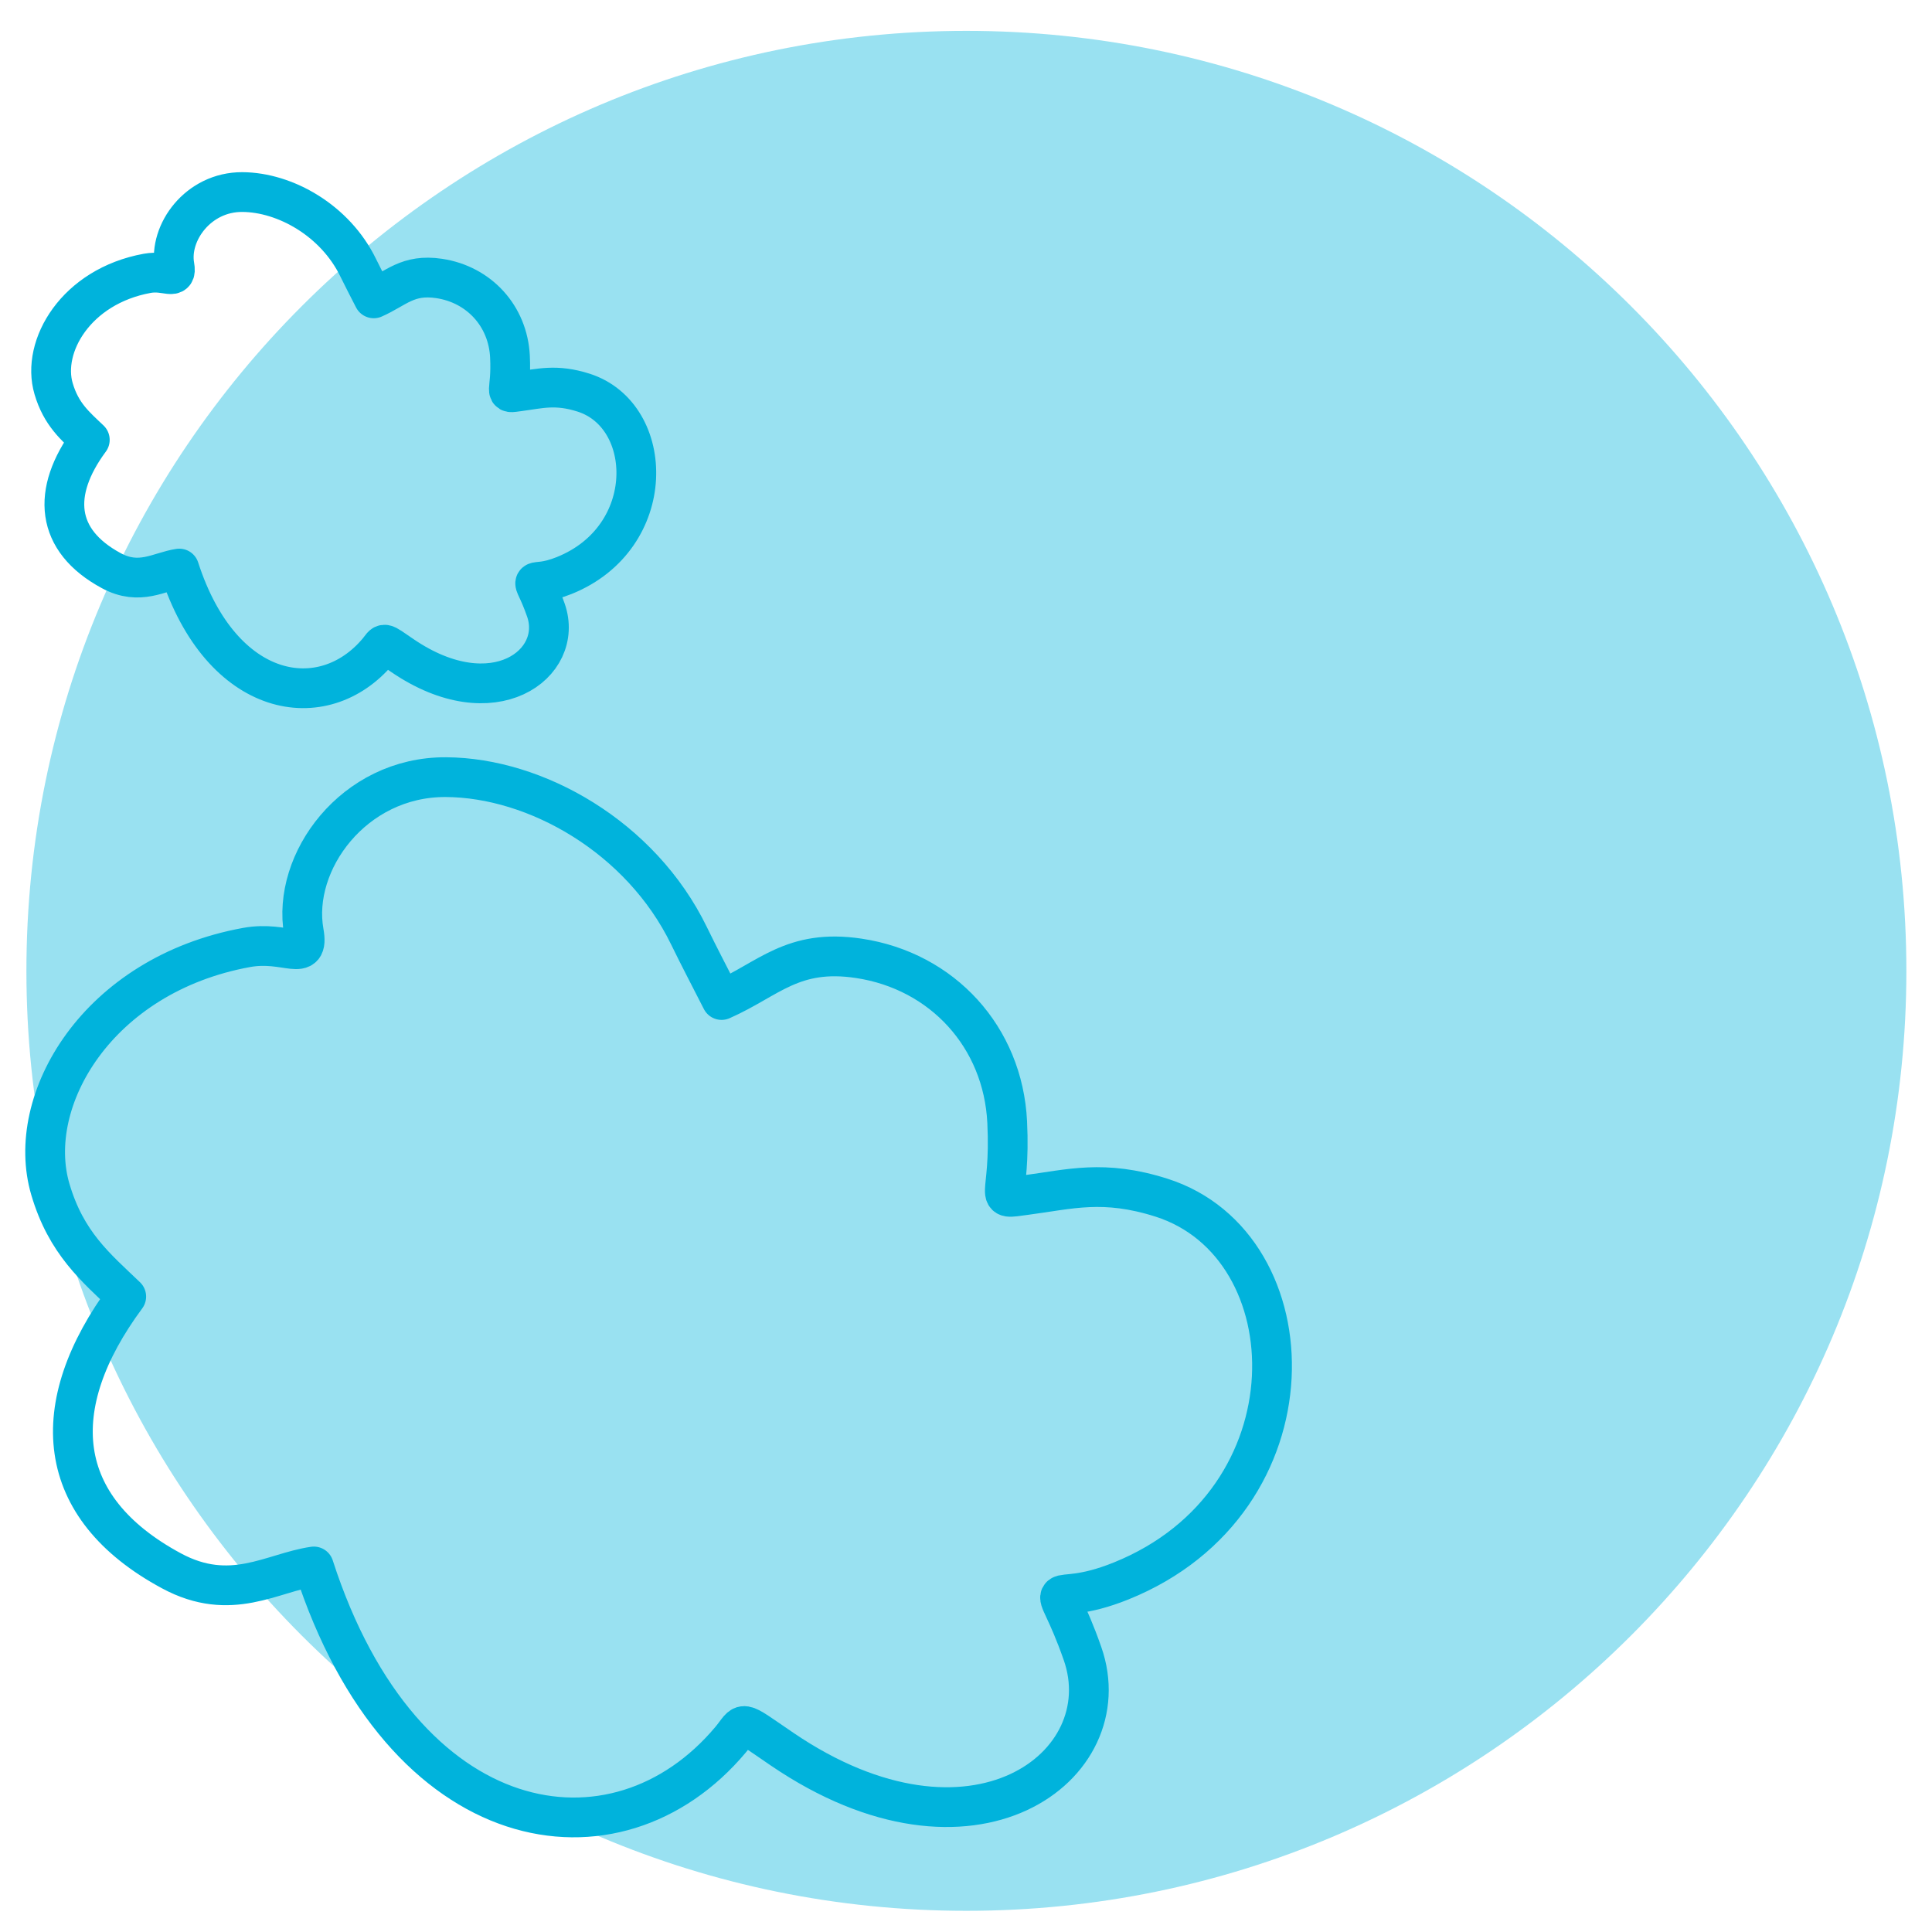 <svg xmlns="http://www.w3.org/2000/svg" xmlns:xlink="http://www.w3.org/1999/xlink" viewBox="0 0 1700.79 1700.79"><defs><style>.cls-1,.cls-5{fill:none;}.cls-2{opacity:0.4;}.cls-3{clip-path:url(#clip-path);}.cls-4{fill:#00b3dc;}.cls-5{stroke:#00b3dc;stroke-linecap:round;stroke-linejoin:round;stroke-width:35px;fill-rule:evenodd;}</style><clipPath id="clip-path"><rect class="cls-1" x="23.22" y="27.18" width="1655.01" height="1654.97"/></clipPath></defs><g id="Layer_1" data-name="Layer 1"><g class="cls-2"><g class="cls-3"><path class="cls-4" d="M1678.23,854.68c0,457-370.5,827.47-827.51,827.47S23.25,1311.65,23.25,854.68,393.71,27.17,850.72,27.17s827.51,370.5,827.51,827.51"/></g></g><path class="cls-5" d="M111.13,1141.42c-26.85-25.69-52.83-47-66.79-94.39-23-77.9,41-188.93,172.78-212.95,35.24-6.43,55.34,14.62,50.32-13.73-10.87-61.22,43.64-136.67,125.17-136.21,79.13.44,171.56,52.55,213.9,139.59,9,18.51,18.6,36.74,28.72,56.61,41.47-18.29,62.44-45.42,120.7-36.71C829.76,854.7,883,913,886.66,987.79c3.43,69.65-14.37,68.3,16.2,64.29,39-5.11,68.53-14,119.69,2.28,132,42.13,138.51,267.11-35.5,337.36-69,27.89-61.4-14.3-34.06,64,34.57,99-96.76,198.31-264.55,84.07-39.36-26.76-31.75-24.45-45.25-8.33C542.46,1651.71,354.48,1621.2,276.27,1379c-36.77,5.34-73,32.1-125.34,3.84C47.28,1327,39.67,1238,111.13,1141.42"/><path class="cls-5" d="M79.06,387.22C66.25,375,53.85,364.8,47.2,342.2c-11-37.16,19.54-90.12,82.41-101.58,16.81-3.07,26.4,7,24-6.55-5.19-29.21,20.81-65.19,59.7-65,37.75.2,81.84,25.06,102,66.58,4.29,8.83,8.87,17.52,13.7,27,19.78-8.72,29.78-21.66,57.57-17.51,35.22,5.28,60.61,33.11,62.36,68.77,1.64,33.22-6.85,32.58,7.73,30.66,18.58-2.43,32.69-6.7,57.09,1.09,63,20.1,66.07,127.42-16.93,160.93-32.94,13.3-29.29-6.83-16.25,30.54,16.49,47.21-46.16,94.59-126.19,40.1-18.78-12.77-15.15-11.67-21.59-4-48.05,57.35-137.71,42.8-175-72.72C140.29,503.11,123,515.88,98,502.39,48.6,475.73,45,433.28,79.06,387.22"/></g></svg>